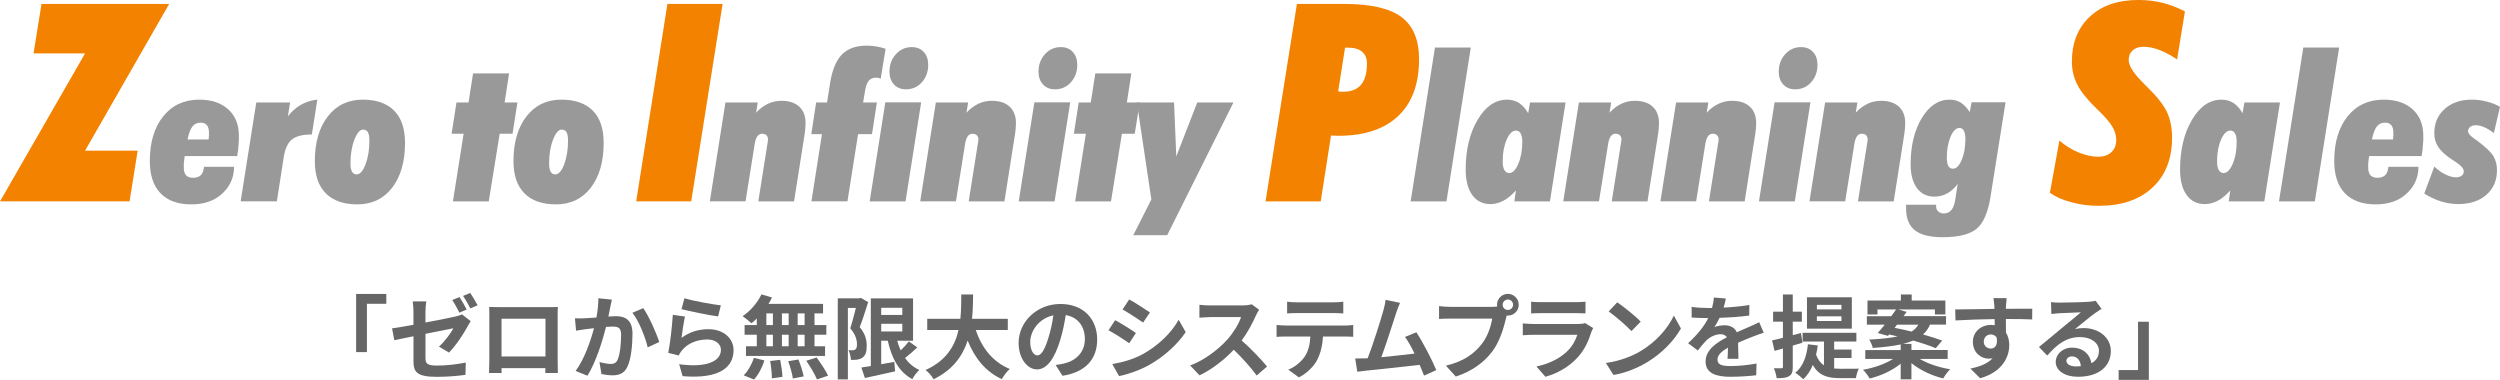 <?xml version="1.0" encoding="UTF-8"?><svg id="b" xmlns="http://www.w3.org/2000/svg" viewBox="0 0 1263.71 192.02"><defs><style>.e{isolation:isolate;}.f{fill:#f38200;}.g{fill:#999;}.h{fill:#666;}</style></defs><g id="c"><g><g class="e"><path class="f" d="m0,101.79L43,27h-26.04L20.99,1.98h64.53l-42.52,74.17h26.59l-4.1,25.63H0Z"/></g><g class="e"><path class="g" d="m118.32,84.31c0,2.9-.59,5.55-1.76,7.96-1.04,2.18-2.6,4.18-4.69,6.01-3.84,3.35-8.89,5.03-15.14,5.03-6.8,0-12-1.87-15.6-5.62-3.6-3.74-5.4-9.18-5.4-16.31,0-9.41,2.25-16.93,6.76-22.56,4.51-5.63,10.59-8.45,18.24-8.45,6.15,0,11.03,1.63,14.62,4.88,3.6,3.26,5.4,7.7,5.4,13.33v2.49c-.1.98-.16,1.71-.2,2.2,0,.68-.06,1.48-.17,2.39-.11.91-.27,1.99-.47,3.22h-26.56l-.44,3.71v2.2c0,1.69.39,2.98,1.17,3.86.81.81,2,1.22,3.56,1.22,1.66,0,2.96-.46,3.91-1.37.85-.88,1.37-2.28,1.56-4.2h15.19Zm-23.54-13.82h10.69l.15-2.29v-1.32c0-1.56-.35-2.77-1.05-3.61-.7-.85-1.74-1.27-3.13-1.27-1.78,0-3.18.65-4.18,1.95-1,1.3-1.83,3.48-2.48,6.54Z"/><path class="g" d="m121.64,101.79l7.91-50h17.09l-1.12,6.98c1.99-2.51,4.22-4.46,6.69-5.86,2.47-1.4,5.21-2.25,8.2-2.54l-2.78,17.63h-.39c-4.36,0-7.58.83-9.67,2.49-2.08,1.66-3.47,4.66-4.15,8.98l-3.47,22.31h-18.31Z"/><path class="g" d="m180.63,103.3c-6.97,0-12.29-1.86-15.97-5.59-3.68-3.73-5.52-9.14-5.52-16.24,0-9.44,2.19-16.98,6.57-22.63,4.38-5.65,10.26-8.47,17.65-8.47,6.93,0,12.23,1.86,15.89,5.57s5.49,9.13,5.49,16.26c0,9.47-2.17,17.03-6.49,22.66-4.33,5.63-10.21,8.45-17.63,8.45Zm-3.47-20.61c0,1.82.26,3.19.78,4.1.52.91,1.29,1.37,2.29,1.37,1.73,0,3.24-1.69,4.54-5.08.65-1.76,1.14-3.61,1.46-5.57.33-1.95.49-4.13.49-6.54,0-1.89-.26-3.27-.78-4.15-.52-.88-1.32-1.32-2.39-1.32-1.63,0-3.1,1.72-4.42,5.15-1.32,3.43-1.98,7.45-1.98,12.04Z"/></g><g class="e"><path class="g" d="m228.94,101.79l5.42-34.18h-6.08s2.46-15.82,2.46-15.82h6.1s2.29-14.7,2.29-14.7h18.21l-2.26,14.7h6.48s-2.49,15.82-2.49,15.82h-6.49l-5.52,34.18h-18.11Z"/><path class="g" d="m281.04,103.3c-6.97,0-12.29-1.86-15.97-5.59-3.68-3.73-5.52-9.14-5.52-16.24,0-9.44,2.19-16.98,6.57-22.63,4.38-5.65,10.26-8.47,17.65-8.47,6.93,0,12.23,1.86,15.89,5.57s5.49,9.13,5.49,16.26c0,9.47-2.17,17.03-6.49,22.66-4.33,5.63-10.21,8.45-17.63,8.45Zm-3.47-20.61c0,1.82.26,3.19.78,4.1.52.91,1.29,1.37,2.29,1.37,1.73,0,3.24-1.69,4.54-5.08.65-1.76,1.14-3.61,1.46-5.57.33-1.95.49-4.13.49-6.54,0-1.89-.26-3.27-.78-4.15-.52-.88-1.32-1.32-2.39-1.32-1.63,0-3.1,1.72-4.42,5.15-1.32,3.43-1.98,7.45-1.98,12.04Z"/></g><g class="e"><path class="f" d="m321.58,101.79L337.37,1.98h27.89l-15.86,99.8h-27.82Z"/></g><g class="e"><path class="g" d="m358.8,101.79l7.91-50h16.31l-.83,5.18c1.69-1.87,3.65-3.36,5.86-4.46,1.07-.52,2.17-.9,3.3-1.16,1.12-.26,2.34-.39,3.64-.39,3.87,0,6.88.98,9.01,2.95,2.13,1.97,3.2,4.74,3.2,8.32l-.15,2.88c-.03.46-.1,1.06-.2,1.8-.1.75-.21,1.51-.34,2.29l-5.13,32.59h-18.07l4.67-29.5.09-.58.15-1.13c0-.94-.26-1.68-.78-2.2-.52-.52-1.25-.78-2.2-.78s-1.77.4-2.37,1.2c-.6.8-1.05,2.03-1.34,3.69l-4.68,29.29h-18.04Z"/><path class="g" d="m410.16,101.79l5.32-33.98h-5.39s2.46-16.02,2.46-16.02h5.52l1.51-9.72c1.07-6.71,3.08-11.55,6.01-14.53s7.11-4.47,12.55-4.47c1.66,0,3.3.15,4.93.44,1.53.23,3.06.62,4.59,1.17l-2.49,15.09-1.42-.49h-1.07c-1.46,0-2.62.49-3.47,1.46-.85.98-1.46,2.56-1.86,4.74l-1.07,6.3h6.98l-2.49,16.02h-7.03l-5.37,33.98h-18.21Z"/><path class="g" d="m439.61,101.79l7.91-50.05h18.12l-7.91,50.05h-18.12Zm29.59-69.01c0,3.48-1.07,6.41-3.2,8.79-2.13,2.39-4.83,3.58-8.08,3.58-2.51,0-4.52-.82-6.03-2.46-1.51-1.64-2.27-3.78-2.27-6.41,0-3.54,1.08-6.5,3.25-8.89,2.16-2.39,4.84-3.58,8.03-3.58,2.54,0,4.56.82,6.05,2.46,1.5,1.64,2.25,3.81,2.25,6.5Z"/><path class="g" d="m465.15,101.79l7.91-50h16.31l-.83,5.18c1.69-1.87,3.65-3.36,5.86-4.46,1.07-.52,2.17-.9,3.3-1.16,1.12-.26,2.34-.39,3.64-.39,3.87,0,6.88.98,9.01,2.95,2.13,1.97,3.2,4.74,3.2,8.32l-.15,2.88c-.03.46-.1,1.06-.2,1.8-.1.75-.21,1.51-.34,2.29l-5.13,32.59h-18.07l4.67-29.5.09-.58.15-1.13c0-.94-.26-1.68-.78-2.2-.52-.52-1.25-.78-2.2-.78s-1.77.4-2.37,1.2c-.6.8-1.05,2.03-1.34,3.69l-4.68,29.29h-18.04Z"/><path class="g" d="m514.95,101.79l7.91-50.05h18.12l-7.91,50.05h-18.12Zm29.59-69.01c0,3.48-1.07,6.41-3.2,8.79-2.13,2.39-4.83,3.58-8.08,3.58-2.51,0-4.52-.82-6.03-2.46-1.51-1.64-2.27-3.78-2.27-6.41,0-3.54,1.08-6.5,3.25-8.89,2.16-2.39,4.84-3.58,8.03-3.58,2.54,0,4.56.82,6.05,2.46,1.5,1.64,2.25,3.81,2.25,6.5Z"/><path class="g" d="m543.47,101.79l5.42-34.18h-6.08s2.46-15.82,2.46-15.82h6.1s2.29-14.7,2.29-14.7h18.21l-2.26,14.7h6.48s-2.49,15.82-2.49,15.82h-6.49l-5.52,34.18h-18.11Z"/><path class="g" d="m572.86,118.88l9.13-18.07-7.32-49.02h18.8l1.12,27.29,10.6-27.29h18.31l-33.5,67.09h-17.14Z"/></g><g class="e"><path class="f" d="m639.71,101.79l15.86-99.8h23.93c13.35,0,22.99,2.21,28.92,6.63,5.92,4.42,8.89,11.53,8.89,21.33,0,12.49-3.52,22.06-10.56,28.71-7.04,6.65-17.1,9.98-30.18,9.98l-1.91-.07-1.85-.07-5.2,33.29h-27.89Zm40.2-77.72l-3.49,22.08,1.16.21h1.5c3.96,0,6.94-1.18,8.92-3.55,1.98-2.37,2.97-5.95,2.97-10.73,0-2.6-.82-4.58-2.46-5.95s-4.03-2.05-7.18-2.05h-1.44Z"/></g><g class="e"><path class="g" d="m713.05,101.79l12.3-77.78h18.12l-12.3,77.78h-18.12Z"/><path class="g" d="m765.49,101.79l.78-5.52c-2.18,2.41-4.32,4.16-6.42,5.25s-4.26,1.64-6.47,1.64c-3.91,0-6.97-1.53-9.18-4.58-2.21-3.06-3.32-7.33-3.32-12.83,0-10.02,2.01-18.42,6.03-25.2,4.02-6.78,8.98-10.17,14.87-10.17,2.31,0,4.32.55,6.03,1.64,1.71,1.09,3.26,2.82,4.66,5.2l.93-5.42h17.97l-7.91,50h-17.97Zm.78-35.79c-1.79,0-3.35,1.54-4.69,4.61-1.33,3.08-2,6.73-2,10.96,0,1.95.29,3.43.88,4.42.59.99,1.4,1.49,2.44,1.49,1.72,0,3.25-1.56,4.59-4.69,1.33-3.12,2-6.82,2-11.08,0-1.92-.28-3.34-.83-4.25-.49-.98-1.29-1.46-2.39-1.46Z"/><path class="g" d="m790.2,101.79l7.91-50h16.31l-.83,5.18c1.69-1.87,3.65-3.36,5.86-4.46,1.07-.52,2.17-.9,3.3-1.16,1.12-.26,2.33-.39,3.64-.39,3.87,0,6.88.98,9.01,2.95,2.13,1.97,3.2,4.74,3.2,8.32l-.15,2.88c-.03.46-.1,1.06-.2,1.8-.1.75-.21,1.51-.34,2.29l-5.13,32.59h-18.07l4.67-29.5.09-.58.15-1.13c0-.94-.26-1.68-.78-2.2s-1.25-.78-2.2-.78-1.77.4-2.37,1.2c-.6.8-1.05,2.03-1.34,3.69l-4.68,29.29h-18.04Z"/><path class="g" d="m839.32,101.79l7.91-50h16.31l-.83,5.18c1.69-1.87,3.65-3.36,5.86-4.46,1.07-.52,2.17-.9,3.3-1.16,1.12-.26,2.33-.39,3.64-.39,3.87,0,6.88.98,9.01,2.95,2.13,1.97,3.2,4.74,3.2,8.32l-.15,2.88c-.03.46-.1,1.06-.2,1.8-.1.75-.21,1.51-.34,2.29l-5.13,32.59h-18.07l4.67-29.5.09-.58.15-1.13c0-.94-.26-1.68-.78-2.2s-1.25-.78-2.2-.78-1.77.4-2.37,1.2c-.6.8-1.05,2.03-1.34,3.69l-4.68,29.29h-18.04Z"/><path class="g" d="m889.12,101.79l7.91-50.05h18.12l-7.91,50.05h-18.12Zm29.59-69.01c0,3.48-1.07,6.41-3.2,8.79-2.13,2.39-4.83,3.58-8.08,3.58-2.51,0-4.52-.82-6.03-2.46-1.51-1.64-2.27-3.78-2.27-6.41,0-3.54,1.08-6.5,3.25-8.89,2.16-2.39,4.84-3.58,8.03-3.58,2.54,0,4.56.82,6.05,2.46,1.5,1.64,2.25,3.81,2.25,6.5Z"/><path class="g" d="m914.66,101.79l7.91-50h16.31l-.83,5.18c1.69-1.87,3.65-3.36,5.86-4.46,1.07-.52,2.17-.9,3.3-1.16,1.12-.26,2.33-.39,3.64-.39,3.87,0,6.88.98,9.01,2.95,2.13,1.97,3.2,4.74,3.2,8.32l-.15,2.88c-.03.46-.1,1.06-.2,1.8-.1.75-.21,1.51-.34,2.29l-5.13,32.59h-18.07l4.67-29.5.09-.58.15-1.13c0-.94-.26-1.68-.78-2.2s-1.25-.78-2.2-.78-1.77.4-2.37,1.2c-.6.8-1.05,2.03-1.34,3.69l-4.68,29.29h-18.04Z"/><path class="g" d="m996.59,51.69h17.19l-7.6,47.71c-1.27,8.05-3.63,13.47-7.09,16.29-3.46,2.81-9.17,4.22-17.13,4.22-6.4,0-11.08-1.17-14.04-3.52-2.96-2.34-4.43-6.04-4.43-11.08v-1.81h15.19v.98c0,.94.37,1.75,1.1,2.42.73.67,1.67,1,2.81,1,1.53,0,2.77-.55,3.71-1.64.94-1.09,1.61-2.74,2-4.96l1.27-8.3c-1.53,2.08-3.3,3.67-5.3,4.76-2,1.09-4.16,1.64-6.47,1.64-3.74,0-6.68-1.44-8.81-4.32-2.13-2.88-3.2-6.88-3.2-11.99,0-9.38,1.88-17.17,5.64-23.39,3.76-6.22,8.44-9.33,14.04-9.33,2.15,0,4.02.49,5.62,1.46,1.59.98,3.12,2.59,4.59,4.83l.93-4.98Zm-6.1,12.99c-1.76,0-3.26,1.48-4.52,4.44-1.25,2.96-1.88,6.48-1.88,10.55,0,1.89.25,3.3.76,4.22.5.93,1.28,1.39,2.32,1.39,1.69,0,3.17-1.47,4.42-4.42,1.25-2.95,1.88-6.47,1.88-10.57,0-1.86-.25-3.25-.76-4.2-.5-.94-1.25-1.42-2.22-1.42Z"/></g><g class="e"><path class="f" d="m1041.02,71.09c3.05,2.6,6.31,4.6,9.78,6.02,1.73.68,3.41,1.21,5.02,1.57,1.62.37,3.22.55,4.82.55,2.69,0,4.88-.75,6.56-2.26,1.69-1.5,2.53-3.6,2.53-6.29,0-2.23-.68-4.49-2.05-6.77-.68-1.14-1.67-2.45-2.97-3.93-1.3-1.48-2.95-3.18-4.96-5.09-4.65-4.51-7.88-8.54-9.71-12.1-1.82-3.55-2.73-7.45-2.73-11.69,0-9.43,3.01-16.98,9.02-22.63,6.02-5.65,14.22-8.48,24.61-8.48,4.15,0,8.11.46,11.89,1.37,3.78.91,7.66,2.37,11.62,4.38l-3.96,24.34c-2.92-2-5.82-3.58-8.72-4.72-2.89-1.14-5.64-1.71-8.24-1.71-2.32,0-4.16.6-5.5,1.81-1.34,1.21-2.02,2.86-2.02,4.96,0,2.83,2.57,6.79,7.72,11.89l1.5,1.5c5.2,5.06,8.61,9.42,10.25,13.09,1.64,3.67,2.46,7.9,2.46,12.68,0,10.66-3.29,19.07-9.88,25.22-6.59,6.15-15.6,9.23-27.04,9.23-2.51,0-4.87-.14-7.08-.41-2.21-.27-4.48-.73-6.8-1.37-4.33-1.09-7.97-2.69-10.94-4.79l4.79-26.39Z"/></g><g class="e"><path class="g" d="m1126.6,101.79l.78-5.52c-2.18,2.41-4.32,4.16-6.42,5.25s-4.26,1.64-6.47,1.64c-3.91,0-6.97-1.53-9.18-4.58-2.21-3.06-3.32-7.33-3.32-12.83,0-10.02,2.01-18.42,6.03-25.2,4.02-6.78,8.98-10.17,14.87-10.17,2.31,0,4.32.55,6.03,1.64,1.71,1.09,3.26,2.82,4.66,5.2l.93-5.42h17.97l-7.91,50h-17.97Zm.78-35.79c-1.79,0-3.35,1.54-4.69,4.61-1.33,3.08-2,6.73-2,10.96,0,1.95.29,3.43.88,4.42.59.99,1.4,1.49,2.44,1.49,1.72,0,3.25-1.56,4.59-4.69,1.33-3.12,2-6.82,2-11.08,0-1.92-.28-3.34-.83-4.25-.49-.98-1.29-1.46-2.39-1.46Z"/><path class="g" d="m1151.99,101.79l12.3-77.78h18.12l-12.3,77.78h-18.12Z"/><path class="g" d="m1222.5,84.31c0,2.9-.59,5.55-1.76,7.96-1.04,2.18-2.6,4.18-4.69,6.01-3.84,3.35-8.89,5.03-15.14,5.03-6.8,0-12-1.87-15.6-5.62-3.6-3.74-5.4-9.18-5.4-16.31,0-9.41,2.25-16.93,6.76-22.56,4.51-5.63,10.59-8.45,18.24-8.45,6.15,0,11.03,1.63,14.62,4.88,3.6,3.26,5.4,7.7,5.4,13.33v2.49c-.1.98-.16,1.71-.2,2.2,0,.68-.06,1.48-.17,2.39-.11.91-.27,1.99-.47,3.22h-26.56l-.44,3.71v2.2c0,1.69.39,2.98,1.17,3.86.81.81,2,1.22,3.56,1.22,1.66,0,2.96-.46,3.91-1.37.85-.88,1.37-2.28,1.56-4.2h15.19Zm-23.54-13.82h10.69l.15-2.29v-1.32c0-1.56-.35-2.77-1.05-3.61-.7-.85-1.74-1.27-3.13-1.27-1.78,0-3.18.65-4.18,1.95-1,1.3-1.83,3.48-2.48,6.54Z"/><path class="g" d="m1230.51,84.21c1.9,1.77,3.81,3.12,5.73,4.04,1.92.92,3.66,1.38,5.23,1.38,1.18,0,2.13-.27,2.85-.81s1.08-1.26,1.08-2.18c0-1.43-1.42-3.06-4.25-4.89l-1.32-.83c-3.35-2.18-5.75-4.32-7.18-6.41-.72-1.04-1.25-2.15-1.61-3.32-.36-1.17-.54-2.48-.54-3.91,0-5.02,1.75-9.09,5.25-12.22,3.5-3.13,8.05-4.69,13.65-4.69,1.33,0,2.54.07,3.61.2,1.07.13,2.34.38,3.81.73,2.51.59,4.8,1.48,6.88,2.69l-3.08,13.28c-1.66-1.27-3.26-2.25-4.79-2.93-1.53-.68-2.95-1.03-4.25-1.03-1.21,0-2.17.28-2.91.83-.73.55-1.1,1.27-1.1,2.15,0,1.08.99,2.3,2.98,3.67l1.71,1.22c4.2,3.13,6.9,5.71,8.11,7.75,1.2,2.04,1.81,4.39,1.81,7.06,0,5.15-1.77,9.3-5.32,12.44-3.55,3.14-8.3,4.72-14.26,4.72-2.96,0-5.9-.46-8.81-1.37-2.91-.91-5.71-2.23-8.37-3.96l5.08-13.62Z"/></g><g id="d" class="e"><g class="e"><path class="h" d="m195.28,148.59v4.97h-9.8v24.43h-5.47v-29.4h15.27Z"/><path class="h" d="m208.99,169.98c-4.09.83-7.73,1.56-9.66,2.02l-1.15-6.03c2.21-.28,6.26-.97,10.81-1.79v-6.53c0-1.56-.14-3.91-.37-5.29h6.85c-.23,1.38-.41,3.68-.41,5.29v5.38c6.67-1.24,13.11-2.58,15.18-3.04,1.33-.32,2.44-.64,3.27-1.1l4.42,3.45c-.41.64-1.06,1.66-1.47,2.48-2.02,3.82-6.21,10.17-9.52,13.39l-5.06-2.99c3.04-2.71,6.03-6.9,7.31-9.29-1.43.28-7.64,1.52-14.12,2.81v12.19c0,2.85.83,3.86,5.84,3.86s9.98-.64,14.54-1.52l-.18,6.21c-3.82.55-9.34,1.01-14.31,1.01-10.44,0-11.96-2.53-11.96-7.96v-12.56Zm26.91-13.53l-3.68,1.61c-.97-1.89-2.39-4.65-3.63-6.39l3.68-1.52c1.15,1.7,2.76,4.6,3.63,6.3Zm5.52-2.12l-3.68,1.56c-.97-1.89-2.44-4.6-3.68-6.3l3.63-1.52c1.2,1.75,2.9,4.65,3.73,6.26Z"/><path class="h" d="m252.13,155.26h25.3c1.15,0,2.9,0,4.55-.09-.09,1.38-.09,3.08-.09,4.46v22.54c0,1.79.09,6.21.09,6.39h-6.35c0-.09.05-1.15.05-2.48h-22.17c.05,1.29.05,2.35.05,2.48h-6.35c0-.23.14-4.23.14-6.44v-22.5c0-1.29,0-3.17-.09-4.46,1.89.05,3.63.09,4.88.09Zm1.38,24.93h22.22v-19.09h-22.22v19.09Z"/><path class="h" d="m308.49,155.26c-.32,1.38-.64,3.08-.97,4.74,1.52-.09,2.9-.18,3.86-.18,4.88,0,8.33,2.16,8.33,8.79,0,5.43-.64,12.88-2.62,16.88-1.52,3.22-4.09,4.23-7.54,4.23-1.79,0-3.96-.32-5.52-.64l-1.01-6.07c1.79.51,4.42.97,5.66.97,1.52,0,2.71-.46,3.45-1.98,1.24-2.62,1.84-8.19,1.84-12.74,0-3.68-1.56-4.19-4.46-4.19-.74,0-1.89.09-3.17.18-1.75,6.99-5.15,17.9-9.39,24.66l-5.98-2.39c4.46-6.03,7.64-15.32,9.29-21.62-1.66.18-3.08.37-3.96.46-1.29.23-3.73.55-5.11.78l-.55-6.26c1.66.14,3.22.05,4.92,0,1.43-.05,3.59-.18,5.93-.37.64-3.5,1.01-6.85.97-9.75l6.85.69c-.28,1.2-.6,2.67-.83,3.82Zm24.75,17.62l-5.84,2.71c-1.2-5.11-4.46-13.43-7.73-17.48l5.47-2.35c2.85,3.96,6.72,12.74,8.1,17.11Z"/><path class="h" d="m344.5,170.77c4.19-3.04,8.74-4.37,13.57-4.37,8.05,0,12.74,4.97,12.74,10.54,0,8.37-6.62,14.81-25.76,13.2l-1.75-6.03c13.8,1.89,21.12-1.47,21.12-7.31,0-2.99-2.85-5.2-6.85-5.2-5.2,0-9.89,1.93-12.79,5.43-.83,1.01-1.29,1.75-1.7,2.67l-5.29-1.33c.92-4.51,1.98-13.53,2.3-19.23l6.16.87c-.6,2.53-1.43,8.14-1.75,10.77Zm19.87-16.42l-1.38,5.61c-4.65-.6-14.91-2.76-18.49-3.68l1.47-5.52c4.37,1.38,14.4,3.13,18.4,3.59Z"/><path class="h" d="m382.54,161.01c-.92.87-1.79,1.7-2.71,2.39-1.01-.97-3.22-2.71-4.46-3.59,3.86-2.53,7.5-6.72,9.52-11l5.34,1.56c-.51,1.1-1.1,2.16-1.79,3.22h27.6v4.83h-4.32v5.89h5.98v4.88h-5.98v5.84h5.34v4.88h-39.98v-4.88h5.47v-5.84h-6.17v-4.88h6.17v-3.31Zm-6.62,28.71c2.02-1.93,4.09-5.47,5.15-8.83l5.29,1.29c-1.01,3.5-2.99,7.27-5.24,9.66l-5.2-2.12Zm11.46-25.4h3.31v-5.89h-3.31v5.89Zm0,10.72h3.31v-5.84h-3.31v5.84Zm6.99,6.85c.55,2.81,1.1,6.44,1.15,8.6l-5.34.78c0-2.21-.37-5.98-.87-8.79l5.06-.6Zm4.28-17.57v-5.89h-3.4v5.89h3.4Zm-3.4,4.88v5.84h3.4v-5.84h-3.4Zm8.33,12.51c1.1,2.71,2.25,6.3,2.67,8.56l-5.47,1.06c-.28-2.21-1.33-5.93-2.35-8.74l5.15-.87Zm3.13-23.28h-3.5v5.89h3.5v-5.89Zm0,10.77h-3.5v5.84h3.5v-5.84Zm6.07,11.5c2.07,2.81,4.65,6.67,5.8,9.2l-5.61,1.89c-.97-2.44-3.4-6.49-5.43-9.43l5.24-1.66Z"/><path class="h" d="m438.85,152.73c-1.29,4-2.85,9.06-4.28,12.65,2.99,3.54,3.54,6.72,3.54,9.38.05,3.04-.64,4.97-2.12,5.98-.74.6-1.7.87-2.71,1.06-.92.14-2.02.09-3.17.09-.05-1.38-.46-3.5-1.24-4.88.87.05,1.56.05,2.16.05.51,0,.92-.14,1.33-.41.55-.41.83-1.29.83-2.58,0-2.16-.69-5.01-3.4-8.1.97-2.94,2.02-7.08,2.85-10.3h-4.05v36.11h-5.11v-40.99h10.86l.78-.23,3.73,2.16Zm24.84,22.86c-1.98,1.89-4.23,3.86-6.21,5.38,1.84,2.62,4.23,4.69,7.22,6.03-1.2,1.1-2.81,3.17-3.54,4.65-6.76-3.59-10.35-10.44-12.42-19.41h-3.31v11.87c2.16-.37,4.42-.78,6.62-1.2l.41,4.79c-5.29,1.24-10.95,2.39-15.27,3.36l-1.79-5.29c1.38-.18,2.99-.46,4.78-.74v-34.18h21.35v21.39h-8.01c.46,1.7,1.06,3.36,1.75,4.88,1.52-1.47,3.08-3.13,4.14-4.55l4.28,3.04Zm-18.26-20.01v3.63h10.67v-3.63h-10.67Zm0,11.96h10.67v-3.86h-10.67v3.86Z"/><path class="h" d="m493.22,166.81c3.04,8.97,8.6,16.19,17.21,19.69-1.38,1.15-3.17,3.59-4.05,5.15-8.33-3.91-13.66-10.63-17.25-19.51-2.48,7.68-7.45,14.86-17.21,19.55-.87-1.52-2.48-3.5-4.09-4.65,10.54-4.69,14.91-12.33,16.7-20.24h-15.83v-5.66h16.75c.46-4.33.41-8.51.46-12.28h5.98c-.05,3.77-.09,8-.55,12.28h18.08v5.66h-16.19Z"/><path class="h" d="m537.06,189.95l-3.45-5.47c1.75-.18,3.04-.46,4.28-.74,5.89-1.38,10.49-5.61,10.49-12.33,0-6.35-3.45-11.09-9.66-12.15-.64,3.91-1.43,8.14-2.76,12.47-2.76,9.29-6.72,15-11.73,15s-9.34-5.61-9.34-13.39c0-10.63,9.2-19.69,21.12-19.69s18.59,7.91,18.59,17.94-5.93,16.56-17.53,18.36Zm-12.65-10.3c1.93,0,3.73-2.9,5.61-9.11,1.06-3.4,1.93-7.31,2.44-11.13-7.59,1.56-11.69,8.28-11.69,13.34,0,4.65,1.84,6.9,3.63,6.9Z"/><path class="h" d="m574.18,168.33l-3.36,5.15c-2.62-1.79-7.41-4.92-10.49-6.53l3.36-5.11c3.08,1.66,8.14,4.83,10.49,6.49Zm3.73,10.54c7.82-4.37,14.22-10.67,17.9-17.25l3.54,6.26c-4.28,6.35-10.77,12.19-18.31,16.52-4.69,2.67-11.27,4.97-15.37,5.7l-3.45-6.07c5.15-.87,10.67-2.39,15.69-5.15Zm3.36-20.93l-3.45,5.11c-2.58-1.79-7.36-4.92-10.4-6.62l3.36-5.06c3.04,1.66,8.1,4.92,10.49,6.58Z"/><path class="h" d="m634.86,159.45c-1.56,3.59-4.14,8.51-7.22,12.65,4.55,3.96,10.12,9.84,12.84,13.16l-5.24,4.55c-2.99-4.14-7.27-8.83-11.59-13.02-4.88,5.15-11,9.94-17.3,12.93l-4.74-4.97c7.41-2.76,14.54-8.37,18.86-13.2,3.04-3.45,5.84-8,6.85-11.27h-15.6c-1.93,0-4.46.28-5.43.32v-6.53c1.24.18,4.05.32,5.43.32h16.24c1.98,0,3.82-.28,4.74-.6l3.77,2.81c-.37.51-1.2,1.93-1.61,2.85Z"/><path class="h" d="m649.71,164.55h30.13c.97,0,2.99-.09,4.19-.28v5.98c-1.15-.09-2.9-.14-4.19-.14h-11.09c-.28,4.74-1.29,8.6-2.94,11.82-1.61,3.17-5.15,6.76-9.25,8.83l-5.38-3.91c3.27-1.24,6.49-3.91,8.33-6.58,1.89-2.85,2.67-6.3,2.85-10.17h-12.65c-1.38,0-3.13.09-4.42.18v-6.03c1.38.14,2.99.28,4.42.28Zm5.84-11.73h18.49c1.56,0,3.4-.09,4.97-.32v5.93c-1.56-.09-3.36-.18-4.97-.18h-18.45c-1.61,0-3.54.09-4.97.18v-5.93c1.52.23,3.4.32,4.92.32Z"/><path class="h" d="m705.74,158.21c-1.47,4.51-5.2,16.19-7.5,22.36,5.61-.55,12.15-1.29,16.79-1.84-1.61-3.31-3.31-6.39-4.83-8.42l5.75-2.35c3.27,4.97,7.96,13.99,10.07,19.14l-6.21,2.76c-.6-1.56-1.33-3.45-2.21-5.43-7.45.87-21.39,2.35-27.19,2.94-1.15.14-2.85.37-4.32.55l-1.06-6.72c1.56,0,3.54,0,5.06-.05.37,0,.83-.05,1.24-.05,2.67-6.81,6.62-19.41,7.96-24.2.64-2.35.92-3.77,1.1-5.34l7.31,1.52c-.6,1.38-1.29,3.08-1.98,5.11Z"/><path class="h" d="m762.23,148.54c2.99,0,5.47,2.48,5.47,5.52s-2.48,5.47-5.47,5.47c-.18,0-.41,0-.6-.05-.14.51-.23.97-.37,1.38-1.06,4.51-3.04,11.64-6.9,16.75-4.14,5.52-10.3,10.08-18.49,12.74l-5.01-5.52c9.11-2.12,14.31-6.12,18.03-10.81,3.04-3.82,4.79-9.02,5.38-12.97h-21.39c-2.12,0-4.32.09-5.47.18v-6.49c1.33.18,3.96.37,5.47.37h21.3c.64,0,1.66-.05,2.62-.18-.05-.28-.09-.55-.09-.87,0-3.04,2.48-5.52,5.52-5.52Zm0,8.14c1.43,0,2.62-1.2,2.62-2.62s-1.2-2.67-2.62-2.67-2.67,1.2-2.67,2.67,1.2,2.62,2.67,2.62Z"/><path class="h" d="m804.42,167.77c-1.38,4.46-3.36,8.93-6.81,12.74-4.65,5.15-10.54,8.28-16.42,9.94l-4.55-5.2c6.9-1.43,12.42-4.46,15.92-8.05,2.48-2.53,3.91-5.38,4.74-7.96h-22.22c-1.1,0-3.4.05-5.34.23v-5.98c1.93.14,3.91.28,5.34.28h22.77c1.47,0,2.71-.18,3.36-.46l4.09,2.53c-.32.6-.69,1.43-.87,1.93Zm-25.67-15.04h17.71c1.43,0,3.68-.05,4.97-.23v5.93c-1.24-.09-3.4-.14-5.06-.14h-17.62c-1.47,0-3.45.05-4.79.14v-5.93c1.29.18,3.22.23,4.79.23Z"/><path class="h" d="m829.35,177.44c7.87-4.65,13.85-11.68,16.75-17.9l3.59,6.49c-3.5,6.21-9.61,12.56-17.02,17.02-4.65,2.81-10.58,5.38-17.07,6.49l-3.86-6.07c7.18-1.01,13.16-3.36,17.62-6.03Zm0-14.86l-4.69,4.78c-2.39-2.58-8.14-7.59-11.5-9.94l4.32-4.6c3.22,2.16,9.2,6.95,11.87,9.75Z"/><path class="h" d="m871.25,155.49c4.37-.23,8.97-.64,13.02-1.33l-.05,5.34c-4.37.64-10.03,1.01-15,1.15-.78,1.7-1.7,3.36-2.62,4.69,1.2-.55,3.68-.92,5.2-.92,2.81,0,5.11,1.2,6.12,3.54,2.39-1.1,4.33-1.89,6.21-2.71,1.79-.78,3.4-1.52,5.11-2.39l2.3,5.34c-1.47.41-3.91,1.33-5.47,1.93-2.07.83-4.69,1.84-7.5,3.13.05,2.58.14,5.98.18,8.1h-5.52c.14-1.38.18-3.59.23-5.61-3.45,1.98-5.29,3.77-5.29,6.07,0,2.53,2.16,3.22,6.67,3.22,3.91,0,9.02-.51,13.07-1.29l-.18,5.93c-3.04.41-8.7.78-13.02.78-7.22,0-12.56-1.75-12.56-7.68s5.52-9.57,10.76-12.28c-.69-1.15-1.93-1.56-3.22-1.56-2.58,0-5.43,1.47-7.18,3.17-1.38,1.38-2.71,3.04-4.28,5.06l-4.92-3.68c4.83-4.46,8.1-8.56,10.17-12.7h-.6c-1.89,0-5.25-.09-7.78-.28v-5.38c2.35.37,5.75.55,8.1.55h2.21c.51-1.84.83-3.63.92-5.29l6.07.51c-.23,1.15-.55,2.67-1.15,4.6Z"/><path class="h" d="m906.21,174.68v10.72c0,2.53-.41,3.87-1.79,4.69-1.38.92-3.4,1.1-6.35,1.06-.14-1.33-.74-3.59-1.43-5.01,1.7.05,3.27.05,3.82,0,.55,0,.78-.18.78-.78v-9.2c-1.52.41-2.9.83-4.23,1.2l-1.24-5.29c1.56-.32,3.4-.83,5.47-1.33v-8.14h-4.97v-5.06h4.97v-8.7h4.97v8.7h4.6v5.06h-4.6v6.81l4.14-1.1.74,4.92-4.88,1.47Zm20.93,11.59c1.06.09,2.07.14,3.22.14,1.56,0,7.27,0,9.25-.05-.64,1.1-1.29,3.4-1.47,4.78h-8c-6.03,0-10.67-1.1-13.8-6.67-1.15,2.9-2.81,5.34-4.79,7.22-.87-.87-2.94-2.58-4.05-3.27,3.82-3.04,5.7-8.14,6.39-14.4l4.97.6c-.23,1.66-.51,3.22-.87,4.65,1.01,2.67,2.35,4.32,4,5.38v-12.01h-10.81v-4.42h27.19v4.42h-11.23v4.05h8.79v4.28h-8.79v5.29Zm8.93-20.15h-22.68v-15.87h22.68v15.87Zm-5.25-12.01h-12.42v2.3h12.42v-2.3Zm0,5.8h-12.42v2.35h12.42v-2.35Z"/><path class="h" d="m970.39,181.44c4.05,2.39,9.8,4.32,15.37,5.2-1.2,1.15-2.71,3.27-3.5,4.65-5.75-1.38-11.69-4.19-16.06-7.73v8.19h-5.43v-7.91c-4.23,3.45-9.98,6.12-15.69,7.5-.74-1.33-2.21-3.36-3.36-4.42,5.52-.97,11.27-2.99,15.18-5.47h-14.03v-4.51h17.9v-2.85c-3.73.83-8.37,1.38-14.12,1.79-.23-1.29-1.1-3.17-1.79-4.23,6.21-.32,10.86-.83,14.4-1.61-1.47-.32-2.94-.69-4.32-.97l-.6.69-5.2-1.43c1.1-1.2,2.3-2.67,3.59-4.23h-9.06v-4.28h12.33c.87-1.2,1.75-2.35,2.48-3.41h-9.43v2.53h-5.06v-7.04h16.88v-3.04h5.47v3.04h17.02v7.04h-5.29v-2.53h-18.49l4.19,1.24c-.51.69-1.01,1.43-1.56,2.16h21.48v4.28h-8.1c-.83,1.93-1.98,3.59-3.54,4.97,3.73,1.06,7.13,2.12,9.71,3.08l-3.27,3.86c-2.76-1.2-6.9-2.58-11.41-3.86-1.47.64-3.17,1.2-5.15,1.66h4.28v3.13h18.31v4.51h-14.12Zm-12.7-15.73c2.67.51,5.61,1.15,8.56,1.89,1.61-.97,2.67-2.16,3.45-3.5h-10.76l-1.24,1.61Z"/><path class="h" d="m1013.99,154.66c0,.37,0,.87-.05,1.43,4.65,0,10.95-.09,13.34-.05l-.05,5.43c-2.76-.14-7.04-.23-13.29-.23,0,2.35.05,4.88.05,6.9,1.1,1.75,1.66,3.91,1.66,6.3,0,5.98-3.5,13.62-14.72,16.75l-4.92-4.88c4.65-.97,8.7-2.48,11.23-5.24-.64.14-1.33.23-2.07.23-3.54,0-7.91-2.85-7.91-8.47,0-5.2,4.19-8.6,9.2-8.6.64,0,1.24.05,1.84.14,0-1.01,0-2.07-.05-3.08-6.95.09-14.12.37-19.78.69l-.14-5.57c5.24,0,13.62-.18,19.87-.28-.05-.6-.05-1.06-.09-1.43-.14-1.89-.32-3.45-.46-4h6.67c-.09.74-.28,3.22-.32,3.96Zm-7.68,21.53c1.93,0,3.63-1.47,2.99-5.52-.64-1.06-1.75-1.61-2.99-1.61-1.79,0-3.54,1.24-3.54,3.68,0,2.12,1.7,3.45,3.54,3.45Z"/><path class="h" d="m1040.9,152.96c2.44,0,12.28-.18,14.91-.41,1.89-.18,2.94-.32,3.5-.51l2.99,4.09c-1.06.69-2.16,1.33-3.22,2.12-2.48,1.75-7.31,5.8-10.21,8.1,1.52-.37,2.9-.51,4.37-.51,7.82,0,13.76,4.88,13.76,11.59,0,7.27-5.52,13.02-16.65,13.02-6.39,0-11.22-2.94-11.22-7.54,0-3.73,3.36-7.18,8.23-7.18,5.71,0,9.16,3.5,9.8,7.87,2.53-1.33,3.82-3.45,3.82-6.26,0-4.14-4.14-6.95-9.57-6.95-7.04,0-11.64,3.73-16.56,9.34l-4.19-4.32c3.27-2.62,8.83-7.32,11.55-9.57,2.58-2.12,7.36-5.98,9.62-7.96-2.35.05-8.7.32-11.13.46-1.24.09-2.71.23-3.77.37l-.18-5.98c1.29.18,2.9.23,4.19.23Zm8.28,32.25c.97,0,1.84-.05,2.67-.14-.28-2.99-1.98-4.92-4.46-4.92-1.75,0-2.85,1.06-2.85,2.21,0,1.7,1.89,2.85,4.65,2.85Z"/><path class="h" d="m1070.94,192.02v-4.97h9.8v-24.43h5.47v29.4h-15.27Z"/></g></g></g></g></svg>